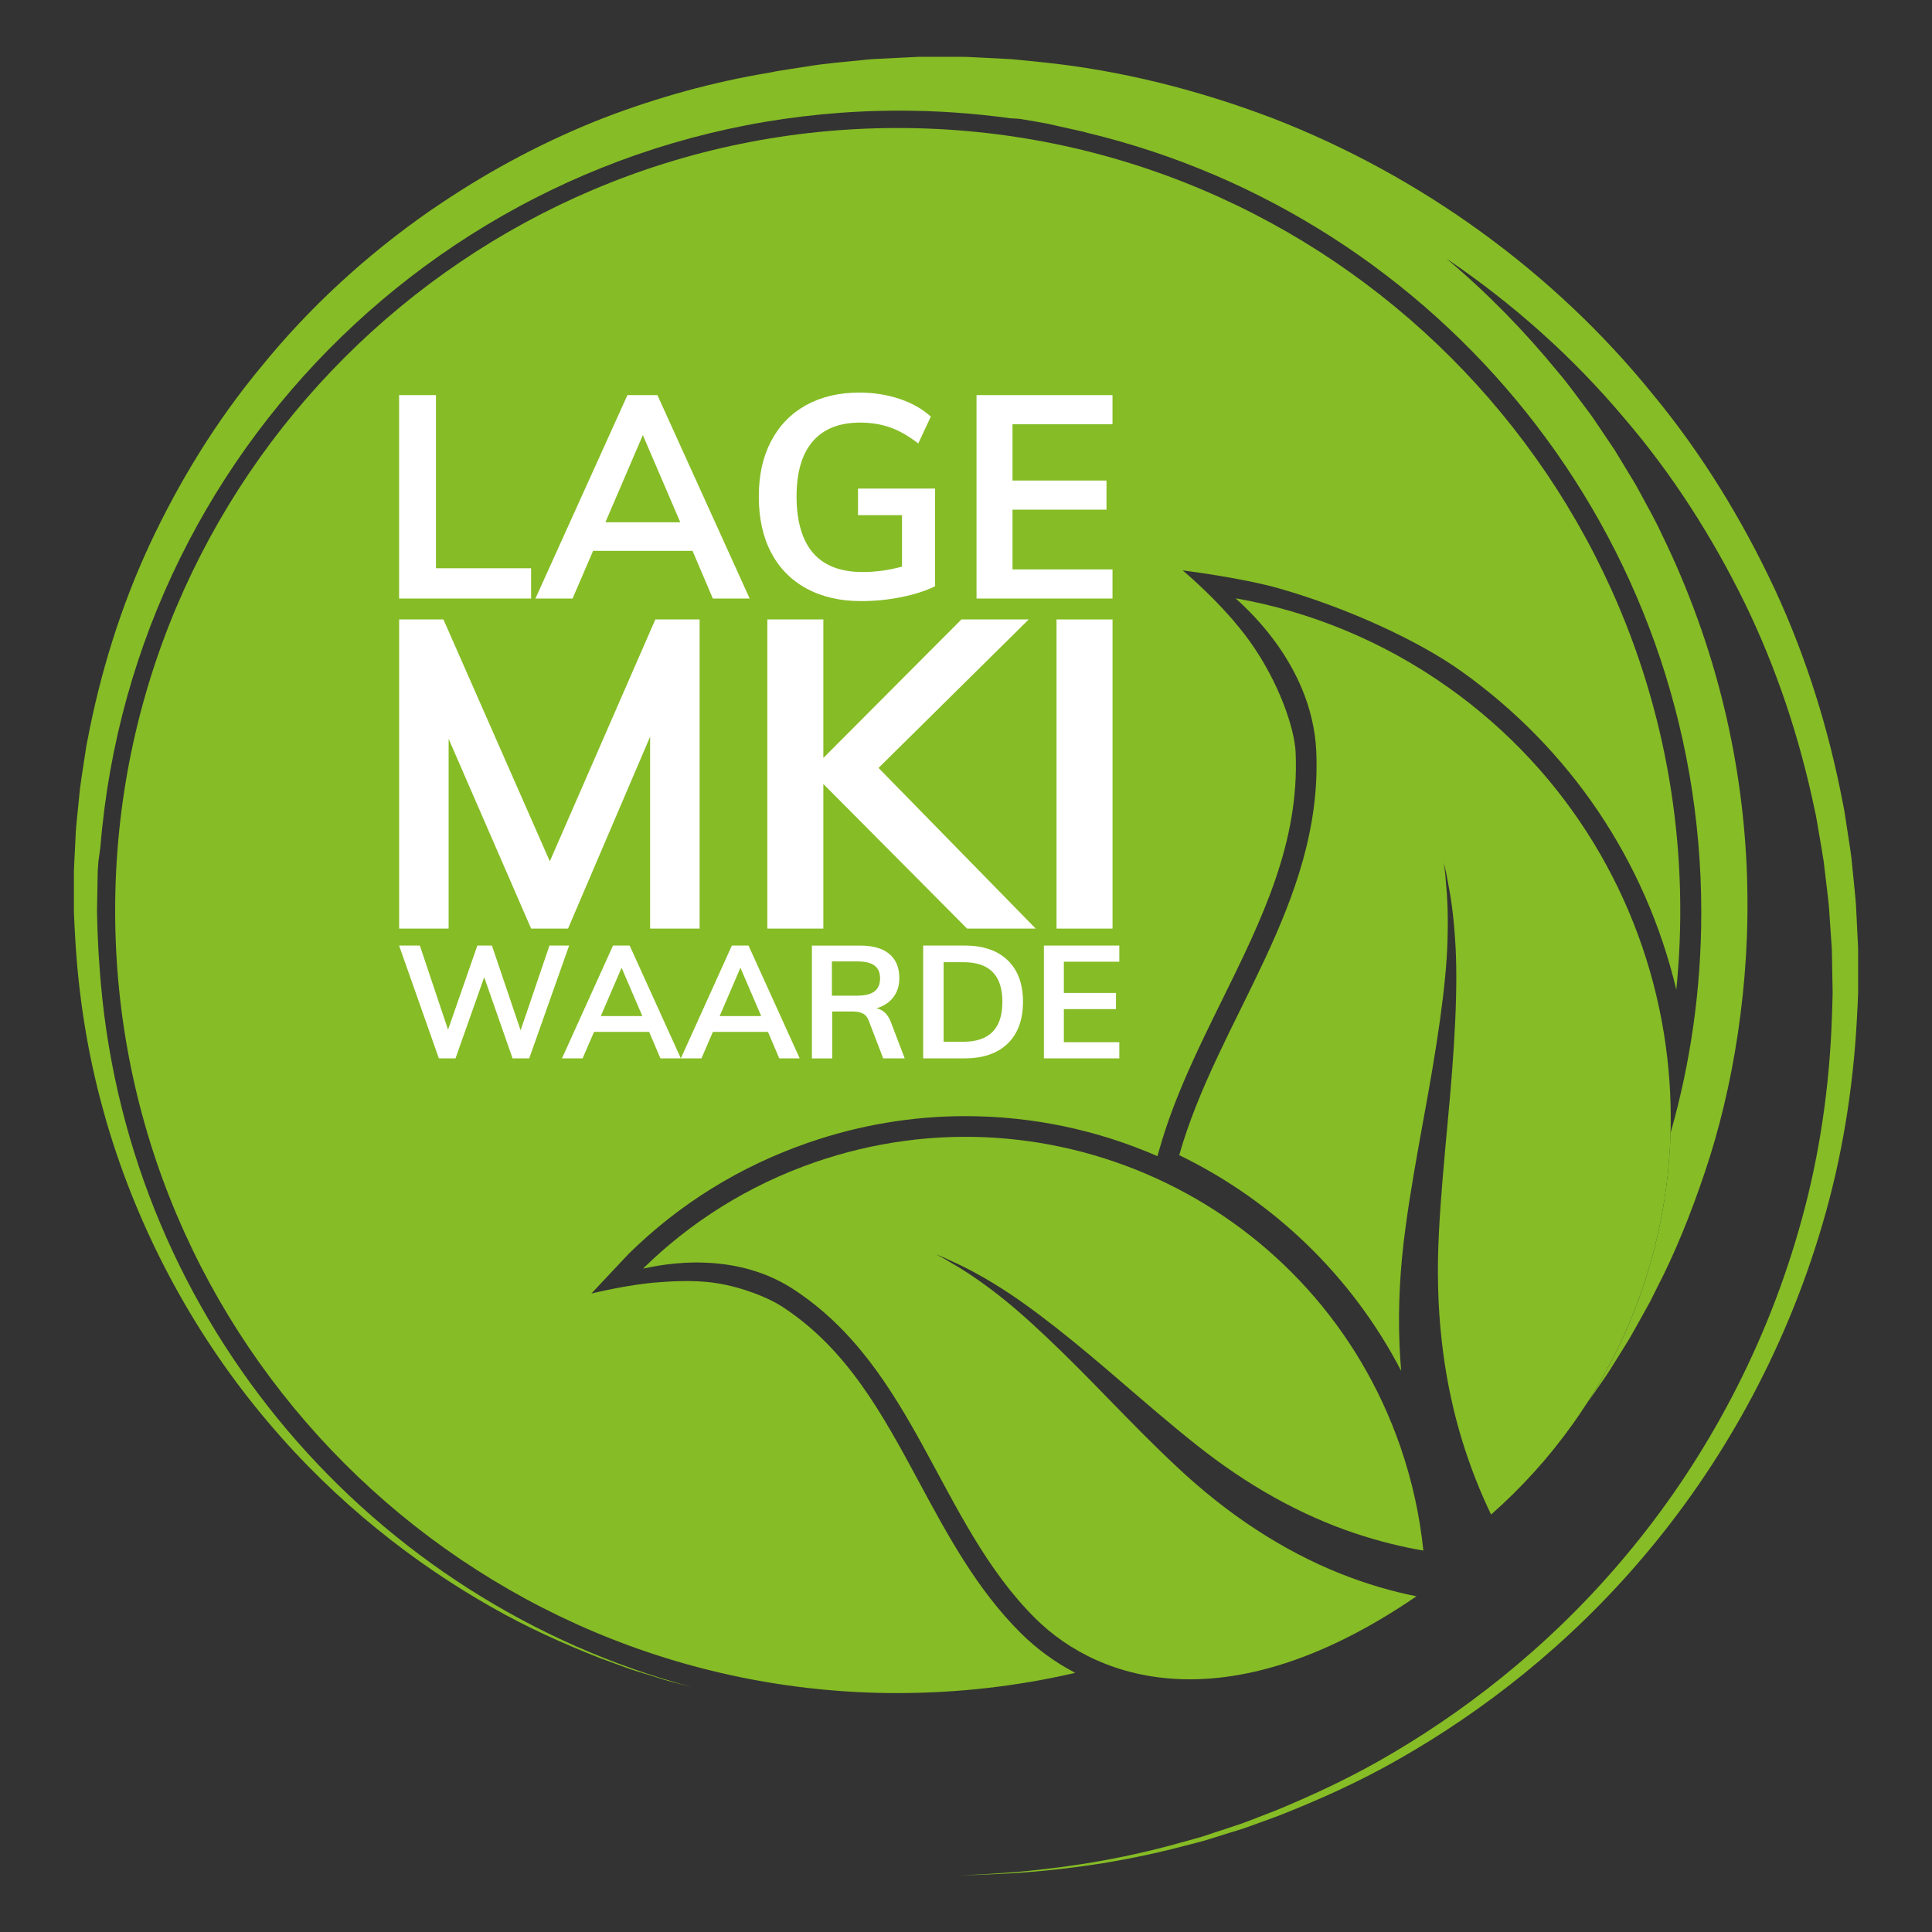 <?xml version="1.0" encoding="UTF-8"?><svg xmlns="http://www.w3.org/2000/svg" version="1.1" viewBox="0 0 595.28 595.28"><rect x="0" y="0" width="595.28" height="595.28" fill="#333333" stroke="none"/><defs><style>.cls-1 {
        fill-rule: evenodd;
      }

      .cls-1, .cls-2 {
        fill: #86bc25;
      }

      .cls-3 {
        fill: #fff;
      }</style></defs><!--Generator: Adobe Illustrator 28.7.1, SVG Export Plug-In . SVG Version: 1.2.0 Build 142)--><g><g id="Laag_1"><path class="cls-1" d="M322.8-56.03"/><g><path class="cls-2" d="M572.5,291.94l-.02-.51-.1-2.05c-.14-2.74-.27-5.48-.41-8.23-.08-2.73-.38-5.54-.67-8.36-.28-2.81-.57-5.63-.85-8.46-.35-2.81-.83-5.59-1.24-8.4l-.64-4.21c-.19-1.41-.44-2.81-.75-4.2-4.26-22.36-11.1-44.69-21-66.01-9.95-21.26-22.43-41.76-37.76-60.26-30.26-37.34-71.12-67.02-116.83-84.79-22.9-8.71-46.9-14.82-71.26-17.3l-9.13-.92-9.15-.47-4.57-.23c-1.52-.06-3.05-.02-4.58-.03h-9.15s-1.14,0-1.14,0c0,0-.63,0-.77.02l-.55.03-2.22.11-4.43.22-4.43.22-2.21.11-2.29.22c-6.12.65-12.32,1.09-18.26,2.13-2.99.47-5.99.88-8.98,1.4-.71.14-1.41.29-2.12.43-17.27,2.84-34.24,7.57-50.6,13.79-17.77,6.91-34.7,15.84-50.44,26.42-.05.04-.11.07-.16.1l-3.24,2.19c-19.65,13.65-37.34,29.92-52.19,48.25-13.92,16.79-25.24,35.39-34.28,54.69-8.98,19.35-15.19,39.62-19.06,59.91-.28,1.26-.5,2.53-.68,3.81l-.58,3.82c-.37,2.55-.8,5.07-1.12,7.62-.26,2.57-.52,5.13-.77,7.68-.26,2.56-.54,5.11-.61,7.59-.12,2.49-.25,4.98-.37,7.47l-.09,1.86-.02.46c-.01.13-.01.49-.01.56v.94s0,3.77,0,3.77c0,2.51,0,5.01,0,7.5.07,2.49.24,4.98.36,7.46,1,18.39,3.86,36.3,8.54,53.26.36,1.31.71,2.62,1.09,3.92,10.6,36.27,28.7,67.81,49.9,92.79,21.21,25.09,45.41,43.62,68.46,56.73,11.53,6.62,22.94,11.63,33.6,15.84,2.7.99,5.34,1.95,7.92,2.9,2.57.97,5.18,1.66,7.68,2.47,2.52.74,4.94,1.62,7.38,2.2,1.89.48,3.73.96,5.54,1.42-98.68-26.36-173.02-112.26-182.17-216.87-.05-.48-.09-.97-.13-1.45-.07-.82-.13-1.65-.19-2.47-.29-3.66-.52-7.34-.65-11.04-.07-2.41-.19-4.83-.21-7.25.04-2.43.09-4.86.13-7.3l.06-3.66.02-.92c0-.24,0-.19.01-.37l.03-.46.13-1.86c.02-.24.03-.49.05-.74.19-1.49.4-2.99.62-4.49,10.27-126.99,116.58-226.85,246.22-226.85,11.55,0,22.91.81,34.03,2.34,1.79.08,3.08.18,3.68.3,2.55.45,5.11.85,7.64,1.33,2.52.56,5.04,1.13,7.55,1.69l3.77.84,1.18.33c108.52,26.05,189.18,123.7,189.18,240.21,0,23.59-3.31,46.4-9.48,68.01-.81,28.77-9.24,57.62-25.86,83.36,1.64-2.27,3.3-4.63,4.99-7.11,1.47-2.01,2.75-4.23,4.16-6.43,1.38-2.23,2.84-4.48,4.25-6.84,1.34-2.4,2.72-4.85,4.12-7.36.7-1.26,1.4-2.53,2.11-3.81.65-1.31,1.31-2.64,1.98-3.99,5.53-10.64,10.43-22.69,14.83-35.79,4.43-13.11,7.89-27.47,10.18-42.79,2.32-15.67,3.37-31.5,2.81-48.57-.57-16.95-2.84-34.57-7.16-52.32-4.31-17.75-10.67-35.64-19.18-53.04-2.01-4.41-4.48-8.63-6.78-12.95-1.13-2.18-2.46-4.25-3.73-6.37-1.28-2.11-2.57-4.22-3.85-6.35-1.39-2.06-2.77-4.13-4.17-6.2-1.41-2.06-2.75-4.18-4.29-6.16-3.03-4.01-5.94-8.14-9.25-11.99-10.15-12.41-21.57-24.14-34.21-34.76,20.4,13.79,38.89,30.28,54.6,48.95,15.05,17.47,27.4,36.96,37.37,57.27,9.91,20.36,16.92,41.8,21.44,63.37.32,1.34.59,2.69.8,4.05l.69,4.06c.45,2.71.96,5.41,1.35,8.1.32,2.69.64,5.38.96,8.07.33,2.68.67,5.35.81,8.12.19,2.75.37,5.48.56,8.22l.14,2.05.04.51c.02.19,0,.14.01.4l.02,1.01.07,4.03c.05,2.69.09,5.37.14,8.04-.03,2.67-.16,5.34-.24,7.99-.76,21.25-3.82,42-9.21,61.57-10.68,39.22-29.58,73.68-52.08,101.19-22.5,27.63-48.45,48.29-73.35,63.07-12.45,7.45-24.81,13.16-36.4,17.98-2.93,1.13-5.8,2.24-8.61,3.33-2.8,1.12-5.64,1.92-8.36,2.86-2.75.86-5.38,1.88-8.04,2.56-2.65.73-5.23,1.44-7.74,2.14-20.19,5.38-36.58,7.19-47.72,8.21-5.59.36-9.88.73-12.76.81-2.89.09-4.39.14-4.39.14,0,0,1.49-.02,4.39-.06,2.9-.03,7.18-.33,12.78-.58,11.16-.82,27.63-2.33,48-7.36,2.54-.65,5.15-1.32,7.82-2.01,2.69-.64,5.35-1.61,8.13-2.43,2.75-.9,5.63-1.65,8.46-2.72,2.85-1.04,5.76-2.11,8.73-3.19,11.75-4.64,24.32-10.16,37.03-17.45,25.4-14.45,52.06-34.87,75.43-62.51,23.36-27.52,43.3-62.27,54.98-102.23,5.89-19.94,9.43-41.17,10.61-63,.13-2.73.31-5.47.39-8.21,0-2.75,0-5.5,0-8.27v-4.15s0-1.04,0-1.04c0-.08,0-.47-.01-.62Z"/><path class="cls-2" d="M306.8,395.87c10.94,6.63,24.66,17.76,39.19,30.34,7.29,6.25,14.83,12.81,22.63,18.97,7.73,6.15,15.88,11.69,24.14,16.27,8.25,4.6,16.58,8.25,24.47,10.9,7.71,2.6,14.97,4.32,21.33,5.41-1.1-10.71-3.44-21.46-7.11-32.08-25.64-74-106.42-113.2-180.42-87.55-20.53,7.11-38.37,18.47-52.9,32.75,1-.01,25.64-7.08,46.18,6.26,37.83,24.58,44.79,71.86,74.71,101.53,20.21,20.05,60.54,32.12,117.42-6.83-7.15-1.4-15.3-3.71-23.8-7.12-8.5-3.4-17.29-7.98-25.77-13.54-8.49-5.54-16.67-12.1-24.16-19.13-7.48-6.97-14.49-14.21-21.2-21.07-13.33-13.77-25.75-25.93-35.84-33.46-5.01-3.8-9.32-6.57-12.4-8.31-3.02-1.87-4.82-2.68-4.82-2.68,0,0,1.87.62,5.07,2.19,3.26,1.44,7.86,3.79,13.29,7.14Z"/><path class="cls-2" d="M512.69,318.49c-6.69-41.43-29.32-80.26-66.21-106.52-20.29-14.44-42.76-23.55-65.76-27.63.68.93,23.66,19.24,24.85,47.29,1.99,46.9-30.38,82.47-42.24,124.29,29,14.06,53.19,37.2,68.39,66.47-.24-2.77-.41-5.56-.52-8.38-.47-11.61.22-23.61,1.8-35.29,1.54-11.62,3.63-22.98,5.59-33.81,3.99-21.61,7.1-41.29,7.42-55.72.22-7.2-.06-13.08-.48-17.11-.26-4.06-.7-6.28-.7-6.28,0,0,.66,2.17,1.33,6.19.82,4,1.68,9.86,2.16,17.16,1.08,14.62-.2,34.84-2.28,56.77-1,10.97-2.1,22.37-2.68,33.75-.6,11.31-.37,22.6.85,33.37,1.08,9.81,2.95,19.15,5.37,27.64.24.83.47,1.65.72,2.46,2.7,8.93,5.91,16.84,9.12,23.5,0,0,0,.01,0,.02,9.27-8.15,17.76-17.48,25.23-27.97,1.46-2.05,2.85-4.12,4.2-6.2,22.55-34.93,30.05-75.57,23.84-114Z"/><path class="cls-2" d="M276.6,521.67c-132.95,0-241.12-108.16-241.12-241.11S143.65,39.44,276.6,39.44s241.12,108.16,241.12,241.12c0,8.17-.41,16.3-1.22,24.38-9.48-39.73-32.69-74.24-66.31-98.17-13.15-9.36-34.66-19.28-55.59-25.33-11.87-3.43-30.2-5.69-30.2-5.69,0,0,12.41,10.25,20.8,22.03,8.84,12.43,13.69,26.6,14.01,34.12,1.18,27.85-10.42,51.38-22.7,76.29-7.25,14.7-14.74,29.89-19.3,45.98l-.58,2.06c-18.29-7.98-38.34-12.33-59.14-12.33-16.49,0-32.81,2.76-48.53,8.21-20.96,7.26-39.56,18.78-55.28,34.23l-11.46,12.21s11.63-2.86,20.8-3.47c2.52-.17,10.38-.87,17.58.25,8.41,1.31,16.35,4.64,20.27,7.18,20.22,13.13,31.02,33.19,42.46,54.42,8.7,16.16,17.71,32.87,31.23,46.29,4.93,4.89,10.56,8.99,16.73,12.21-17.85,4.14-36.16,6.23-54.65,6.23Z"/><g><path class="cls-3" d="M215.56,190.86v95.26h-15.25v-59.13l-25.29,59.13h-11.37l-25.42-58.47v58.47h-15.25v-95.26h13.65l32.78,74.52,32.51-74.52h13.65Z"/><path class="cls-3" d="M297.97,286.11l-44.28-44.55v44.55h-17.26v-95.26h17.26v42.68l42.55-42.68h20.74l-46.29,45.76,48.43,49.5h-21.14Z"/><path class="cls-3" d="M325.53,190.86h17.26v95.26h-17.26v-95.26Z"/></g><g><path class="cls-3" d="M175.36,291.34l-12.3,34.76h-5.13l-8.74-25-8.84,25h-5.13l-12.26-34.76h6.4l8.69,25.93,9.03-25.93h4.49l8.84,26.12,8.89-26.12h6.05Z"/><path class="cls-3" d="M200.02,317.95h-16.99l-3.52,8.15h-6.35l15.72-34.76h5.13l15.77,34.76h-6.3l-3.47-8.15ZM197.92,313.07l-6.4-14.89-6.4,14.89h12.79Z"/><path class="cls-3" d="M236.64,317.95h-16.99l-3.52,8.15h-6.35l15.72-34.76h5.13l15.77,34.76h-6.3l-3.47-8.15ZM234.54,313.07l-6.4-14.89-6.4,14.89h12.79Z"/><path class="cls-3" d="M278.77,326.11h-6.64l-4.44-11.57c-.39-1.07-.99-1.82-1.81-2.25-.81-.42-1.87-.63-3.17-.63h-6.3v14.45h-6.25v-34.76h14.89c3.94,0,6.93.86,8.98,2.59s3.07,4.2,3.07,7.42c0,2.31-.61,4.27-1.83,5.88-1.22,1.61-2.95,2.76-5.2,3.44,2.05.42,3.53,1.86,4.44,4.3l4.25,11.13ZM264.18,306.77c2.38,0,4.13-.44,5.27-1.32,1.14-.88,1.71-2.21,1.71-4s-.56-3.07-1.68-3.93c-1.12-.86-2.89-1.29-5.3-1.29h-7.86v10.55h7.86Z"/><path class="cls-3" d="M284.44,291.34h12.79c5.7,0,10.11,1.51,13.26,4.54,3.14,3.03,4.71,7.29,4.71,12.79s-1.57,9.82-4.71,12.86c-3.14,3.04-7.56,4.57-13.26,4.57h-12.79v-34.76ZM296.84,320.98c8.01,0,12.01-4.1,12.01-12.3s-4-12.21-12.01-12.21h-6.1v24.51h6.1Z"/><path class="cls-3" d="M321.64,291.34h23.24v4.98h-17.09v9.62h16.06v4.98h-16.06v10.2h17.09v4.98h-23.24v-34.76Z"/></g><g><path class="cls-3" d="M122.97,121.74h11.36v53.35h29.31v9.33h-40.67v-62.68Z"/><path class="cls-3" d="M213.38,169.72h-30.63l-6.34,14.7h-11.44l28.35-62.68h9.24l28.43,62.68h-11.36l-6.25-14.7ZM209.6,160.91l-11.53-26.85-11.53,26.85h23.06Z"/><path class="cls-3" d="M288.12,150.53v30.11c-2.88,1.41-6.34,2.52-10.39,3.34-4.05.82-8.19,1.23-12.41,1.23-6.46,0-12.06-1.29-16.81-3.87-4.75-2.58-8.39-6.28-10.92-11.09-2.52-4.81-3.79-10.56-3.79-17.25s1.26-12.27,3.79-17.08c2.52-4.81,6.12-8.51,10.78-11.09,4.67-2.58,10.14-3.87,16.42-3.87,4.4,0,8.52.65,12.37,1.94s7.06,3.11,9.64,5.46l-3.87,8.28c-2.94-2.29-5.81-3.93-8.63-4.93-2.82-1-5.9-1.5-9.24-1.5-6.46,0-11.34,1.94-14.66,5.81-3.32,3.87-4.97,9.54-4.97,16.99s1.7,13.48,5.11,17.39c3.4,3.9,8.48,5.85,15.23,5.85,4.11,0,8.16-.56,12.15-1.67v-15.85h-13.56v-8.19h23.77Z"/><path class="cls-3" d="M300.88,121.74h41.9v8.98h-30.81v17.34h28.96v8.98h-28.96v18.4h30.81v8.98h-41.9v-62.68Z"/></g></g></g></g></svg>
